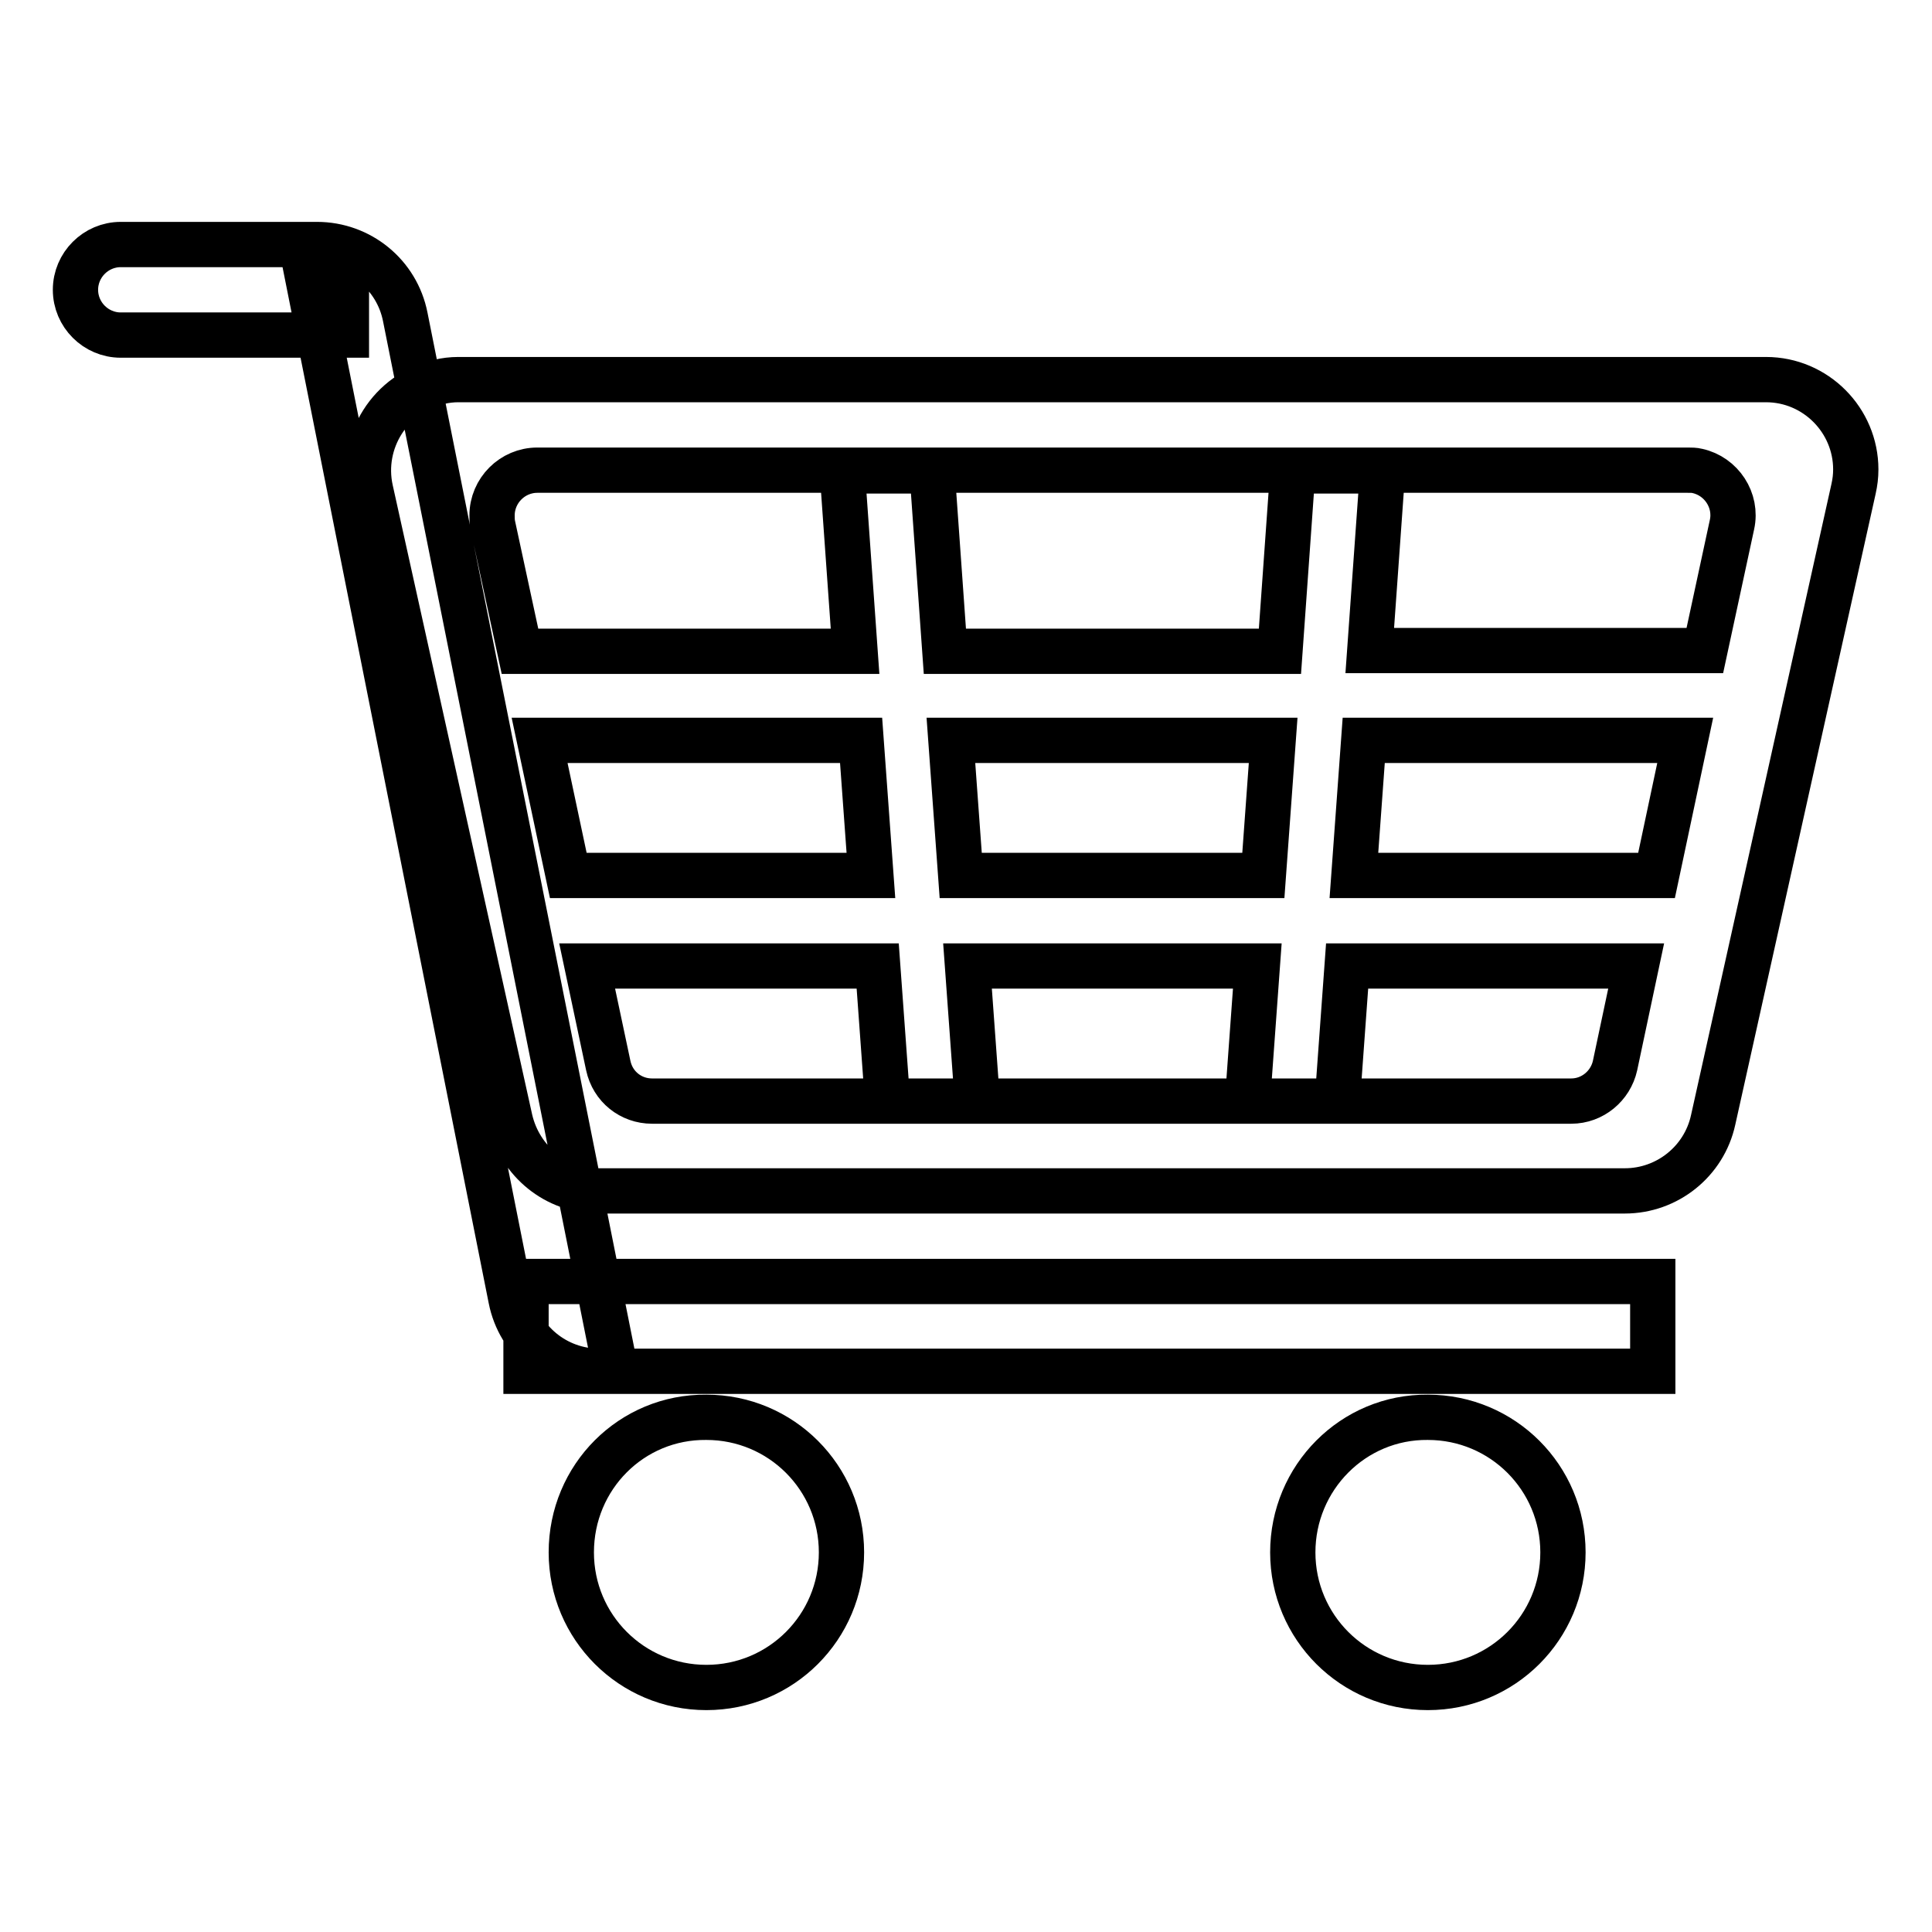<?xml version="1.0" encoding="utf-8"?>
<!-- Svg Vector Icons : http://www.onlinewebfonts.com/icon -->
<!DOCTYPE svg PUBLIC "-//W3C//DTD SVG 1.1//EN" "http://www.w3.org/Graphics/SVG/1.1/DTD/svg11.dtd">
<svg version="1.1" xmlns="http://www.w3.org/2000/svg" xmlns:xlink="http://www.w3.org/1999/xlink" x="0px" y="0px" viewBox="0 0 256 256" enable-background="new 0 0 256 256" xml:space="preserve">
<g> <path stroke-width="6" fill-opacity="0" stroke="#000000"  d="M168.7,98.1h-42.7l1.3,17.9h40.1L168.7,98.1L168.7,98.1z M180.7,98.1l-1.3,17.9h40.1l3.8-17.9H180.7z  M178.5,128l-1.3,17.9h-11.9l1.3-17.9h-38.4l1.3,17.9h-11.9l-1.3-17.9H77.8l2.8,13.2c0.6,2.8,3,4.7,5.8,4.7h121.8 c2.8,0,5.2-2,5.8-4.7l2.8-13.2H178.5L178.5,128z M181.5,86.2h44.4l3.6-16.7c0.7-3.2-1.4-6.4-4.6-7.1c-0.4-0.1-0.8-0.1-1.3-0.1H71.2 c-3.3,0-6,2.7-6,6c0,0.4,0,0.8,0.1,1.3l3.6,16.7h44.4l-1.7-23.9h11.9l1.7,23.9h44.4l1.7-23.9h11.9L181.5,86.2L181.5,86.2z  M114.1,98.1H71.5l3.8,17.9h40.1L114.1,98.1z M60.7,50.3h173.3c6.6,0,11.9,5.4,11.9,11.9c0,0.9-0.1,1.7-0.3,2.6l-18.6,83.6 c-1.2,5.5-6.1,9.4-11.7,9.4H79.3c-5.6,0-10.4-3.9-11.7-9.4L49.1,64.9c-1.4-6.4,2.6-12.8,9.1-14.3C59,50.4,59.9,50.3,60.7,50.3z  M16,32.4h23.9c3.3,0,6,2.7,6,6l0,0v6H16c-3.3,0-6-2.7-6-6S12.7,32.4,16,32.4C16,32.4,16,32.4,16,32.4z M69.7,169.8h149.3v11.9 H69.7V169.8z M39.9,32.4H42c5.7,0,10.6,4,11.7,9.6l27.9,139.7h-2.2c-5.7,0-10.6-4-11.7-9.6L39.9,32.4z M75.7,205.7 c0,9.9,8,17.9,17.9,17.9s17.9-8,17.9-17.9c0,0,0,0,0,0c0-9.9-8-17.9-17.9-17.9C83.7,187.7,75.7,195.7,75.7,205.7 C75.7,205.6,75.7,205.6,75.7,205.7z M171.3,205.7c0,9.9,8,17.9,17.9,17.9c9.9,0,17.9-8,17.9-17.9c0-9.9-8-17.9-17.9-17.9 C179.3,187.7,171.3,195.8,171.3,205.7z"/></g>
</svg>